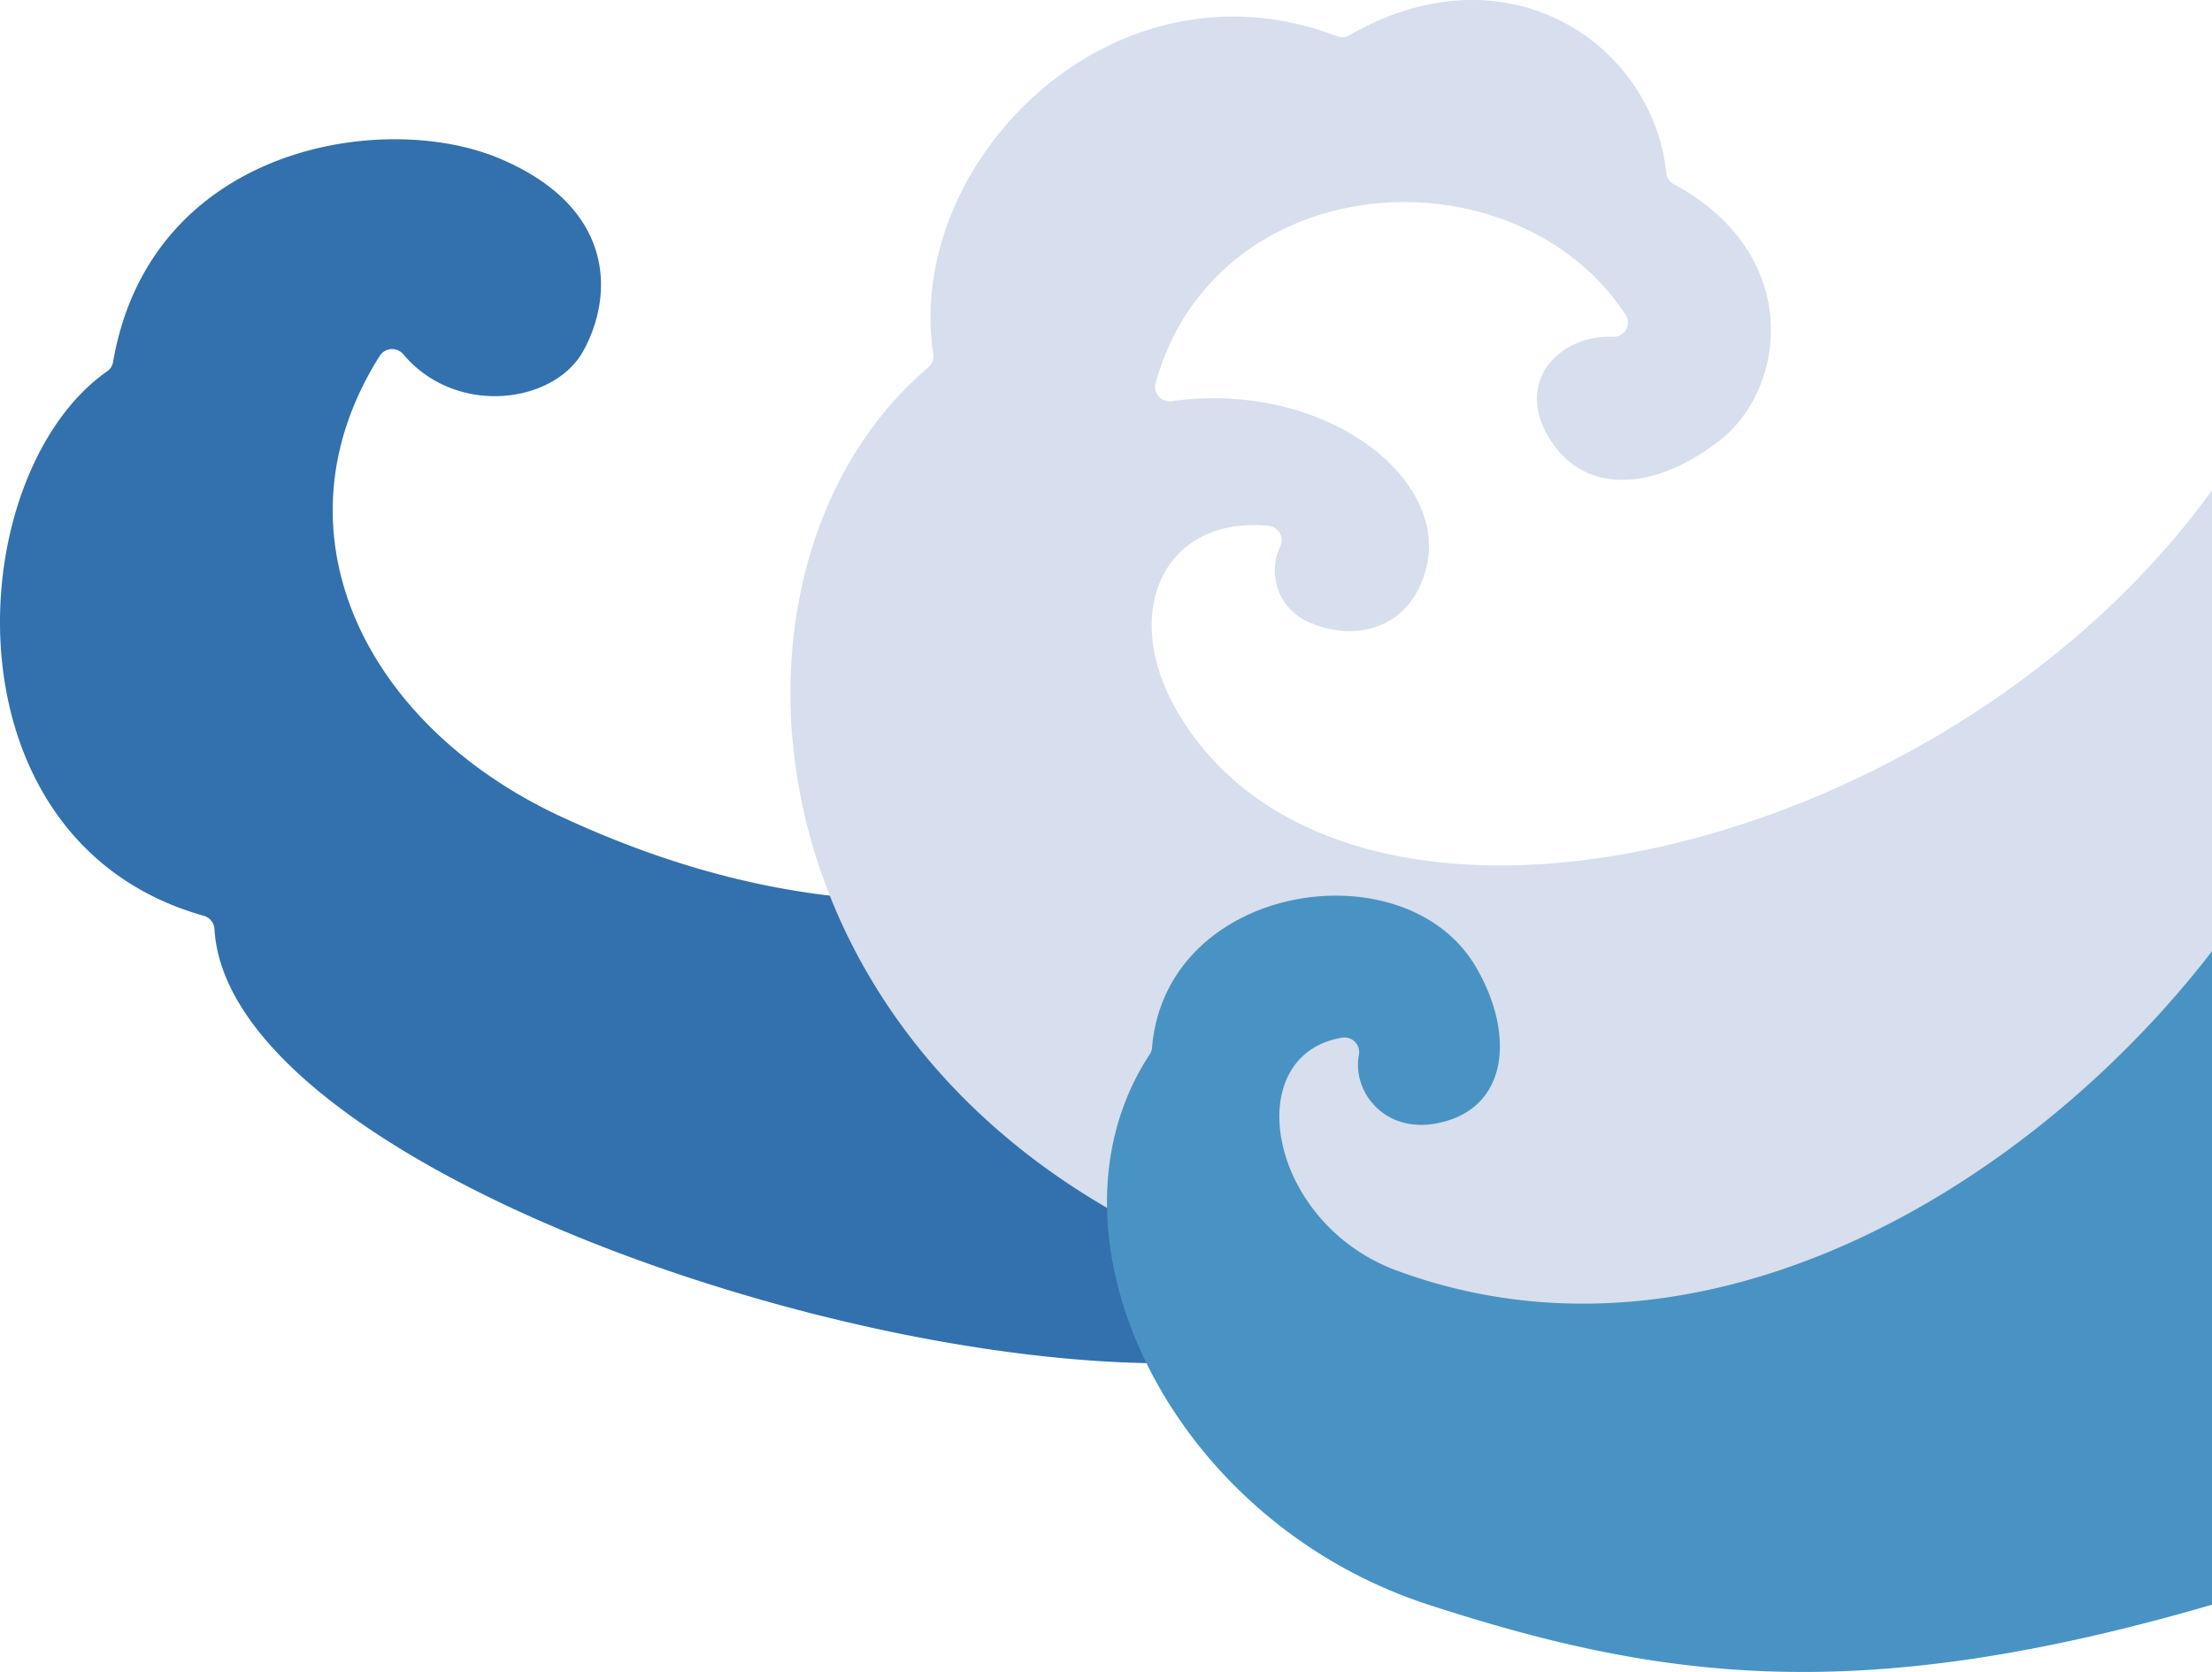 <svg id="intro_wave_right" xmlns="http://www.w3.org/2000/svg" xmlns:xlink="http://www.w3.org/1999/xlink" width="180" height="136.075" viewBox="0 0 180 136.075">
  <defs>
    <clipPath id="clip-path">
      <rect id="長方形_16794" data-name="長方形 16794" width="180" height="136.075" fill="none"/>
    </clipPath>
  </defs>
  <g id="グループ_1806" data-name="グループ 1806" clip-path="url(#clip-path)">
    <path id="パス_10851" data-name="パス 10851" d="M94.288,66.526a1.177,1.177,0,0,0-1.466-.983c-16.347,4.21-31.227,2.921-47.2-4.5C29.755,53.666,21.833,37.918,30.895,23.569a1.189,1.189,0,0,1,1.929-.13c4.324,5.106,12.288,4,14.643-.283,2.541-4.621,2.541-11.78-6.93-15.708-9.386-3.89-28.3-.977-31.338,16.614a1.141,1.141,0,0,1-.474.747c-11.958,8.371-13.64,38.278,7.861,44.322a1.194,1.194,0,0,1,.868,1.1c1.113,18.809,52.023,36.677,80.723,35.238a1.172,1.172,0,0,0,1.1-1.334c-.8-5.976-4.2-31.468-4.984-37.607" transform="translate(0 5.405)" fill="#3271ad"/>
    <path id="パス_10852" data-name="パス 10852" d="M149.325,39.88V96.011c-24.947,17.094-53.873,19.239-84.544,5.083C29.071,84.611,26.48,45.445,44.871,29.9a1.152,1.152,0,0,0,.4-1.067C42.873,13.21,59.862-4.043,78.124,2.948a1.168,1.168,0,0,0,1-.078c12.952-7.446,24.7.772,25.8,11.208a1.171,1.171,0,0,0,.614.914c10.486,5.641,9.272,16.647,3.6,20.962-5.775,4.389-11.55,4.158-14.091-.925-2.156-4.315,1.35-7.8,5.567-7.618a1.168,1.168,0,0,0,1-1.8c-9.113-13.745-33.33-12.135-38.251,5.555a1.18,1.18,0,0,0,1.288,1.487c12.422-1.743,22.728,6.253,20.7,13.7-1.386,5.083-6,5.775-9.239,4.389a4.56,4.56,0,0,1-2.63-6.219,1.183,1.183,0,0,0-.891-1.724c-8.593-.858-12.263,7.123-7.335,15.336,13.86,23.1,62.369,11.78,84.081-18.249" transform="translate(30.675 0)" fill="#d7deed"/>
    <path id="パス_10853" data-name="パス 10853" d="M137.041,42.653V95.84c-28.585,8.316-44.686,6.2-63.755,0C52.089,88.947,41.006,65.6,50.612,51.027a1.1,1.1,0,0,0,.174-.509C51.9,37.069,71.323,34.139,77.1,43.865c3.292,5.544,2.713,11.786-3.292,12.822-4.215.726-6.723-2.692-6.194-5.552a1.2,1.2,0,0,0-1.35-1.449c-8.442,1.4-6.077,15.076,4.426,18.954,25.3,9.342,51.8-7.1,66.353-25.987" transform="translate(42.959 34.764)" fill="#4893c3"/>
  </g>
</svg>
